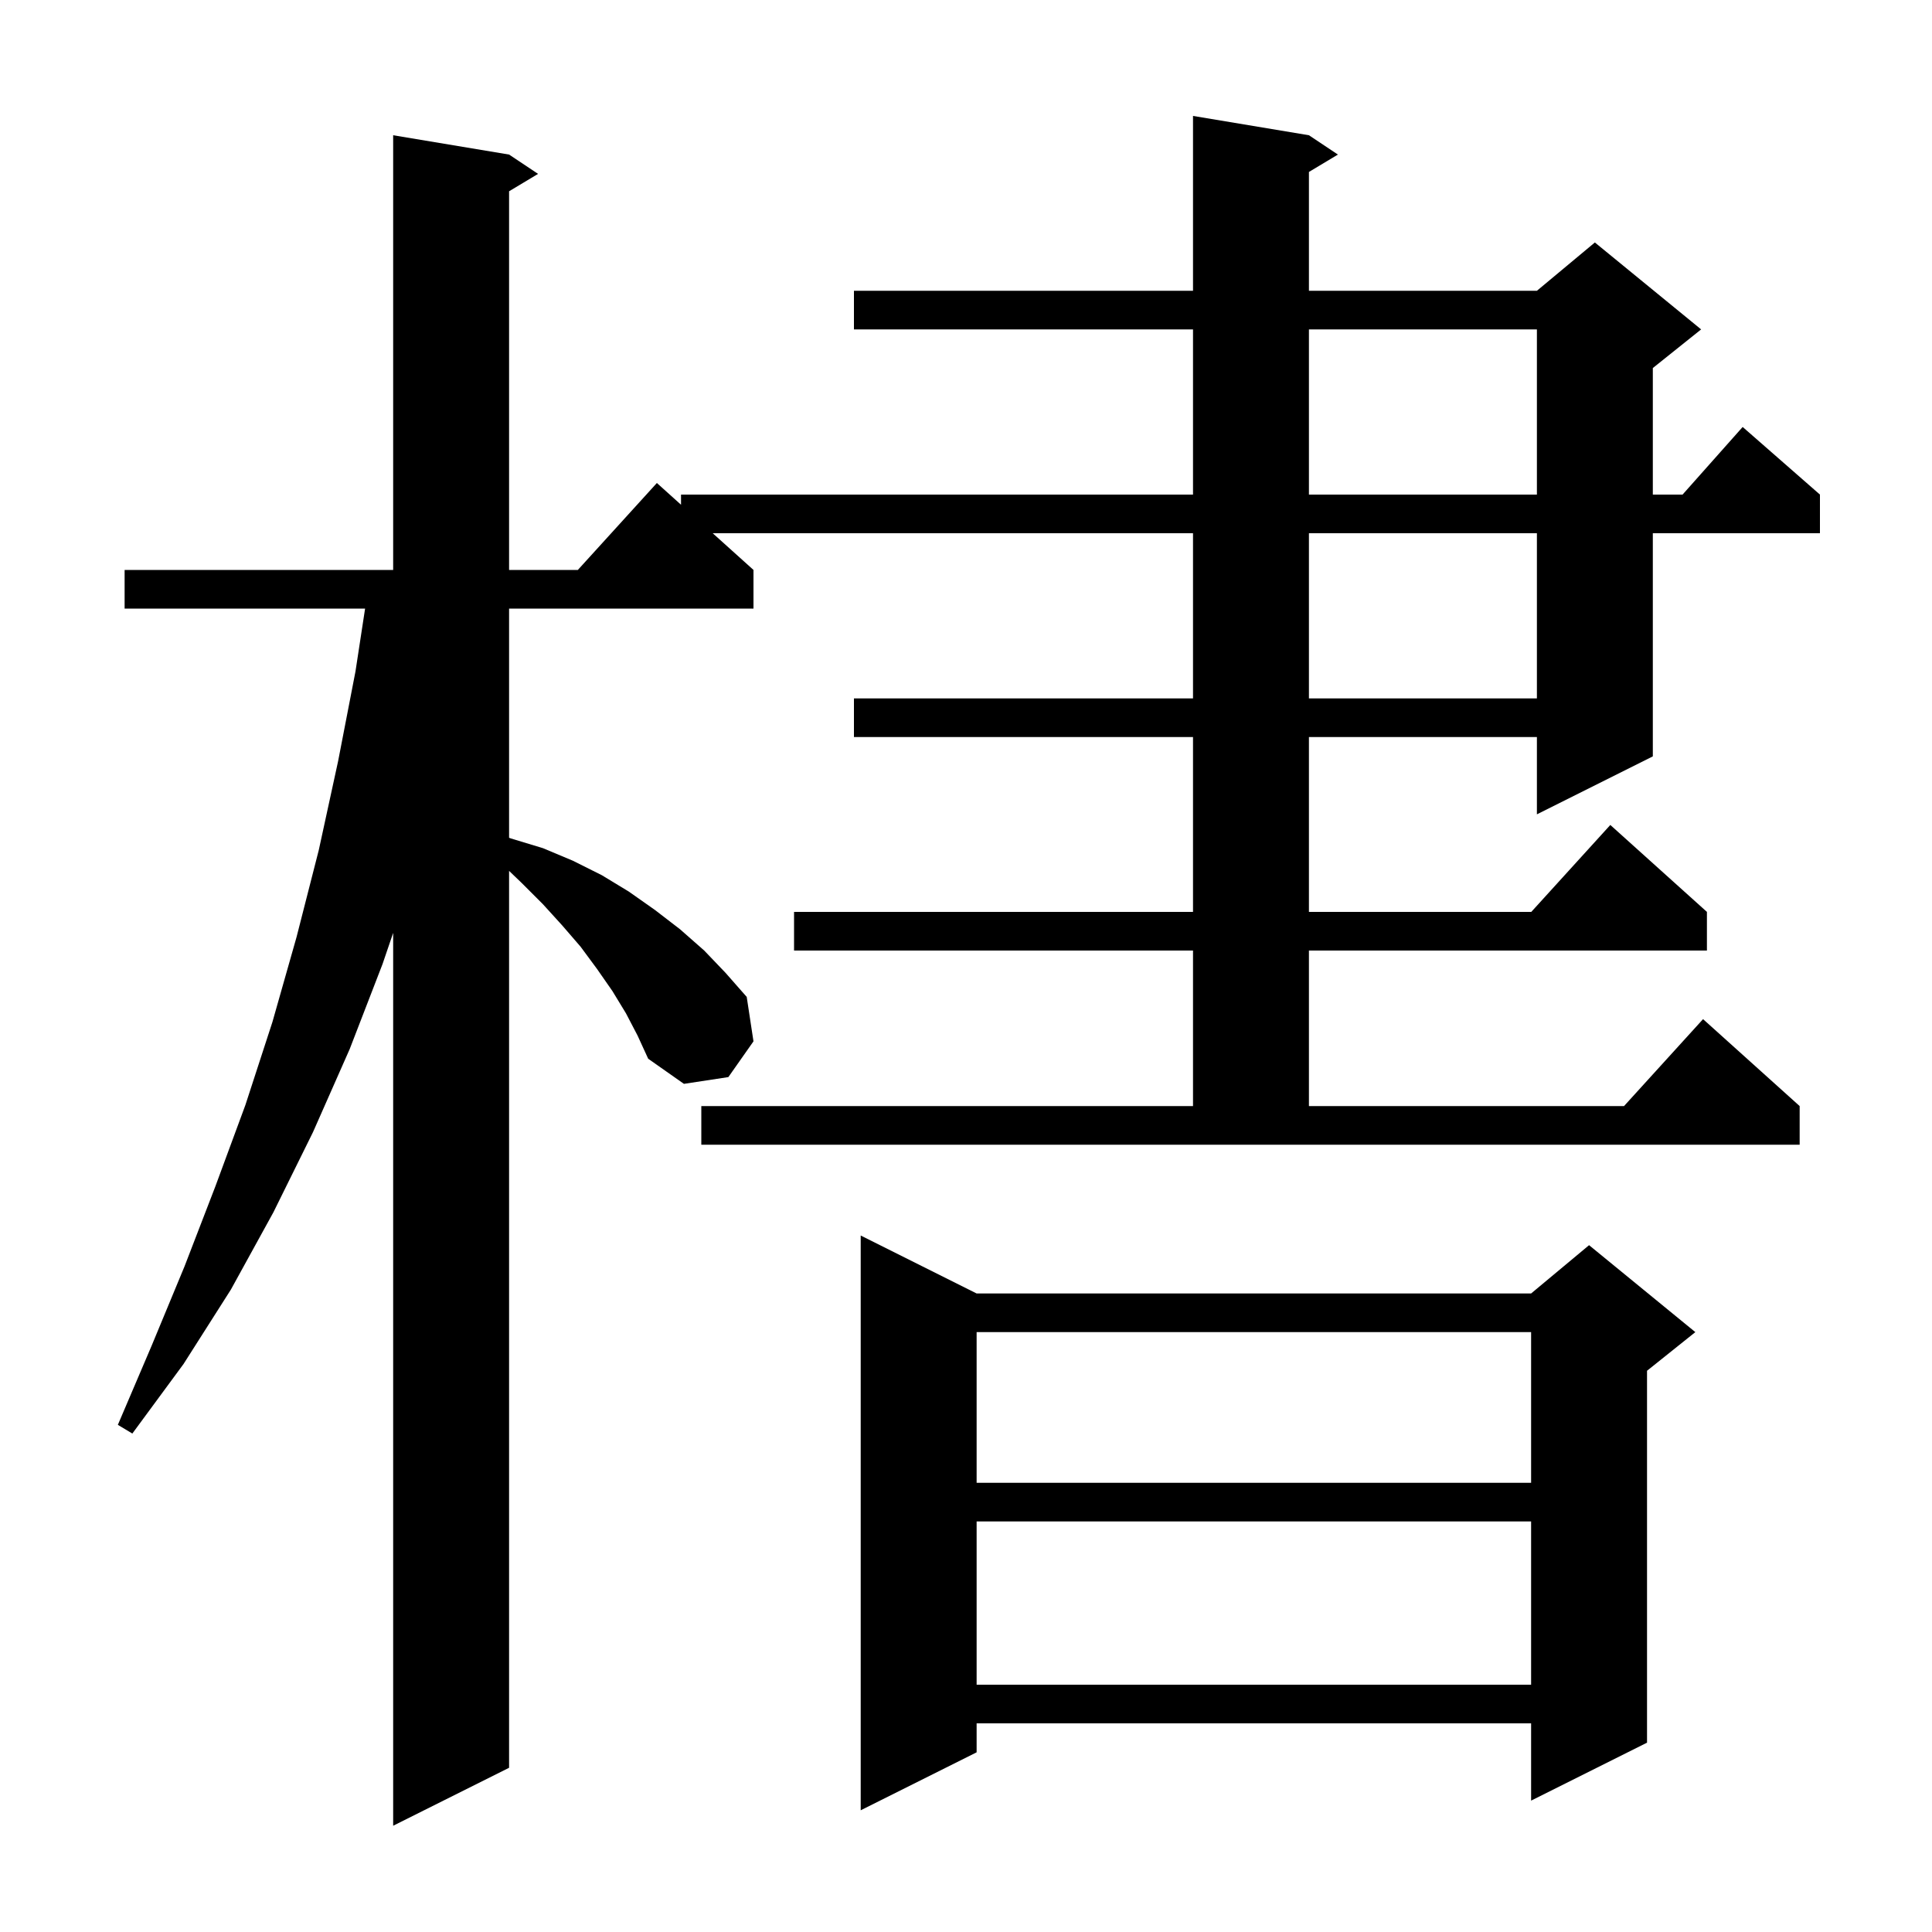 <svg xmlns="http://www.w3.org/2000/svg" xmlns:xlink="http://www.w3.org/1999/xlink" version="1.1" baseProfile="full" viewBox="0 0 200 200" width="200" height="200"><g fill="currentColor"><path d="M 72.6 114.5 L 123.5 114.5 L 123.5 98.4 L 82.2 98.4 L 82.2 94.4 L 123.5 94.4 L 123.5 76.3 L 88.4 76.3 L 88.4 72.3 L 123.5 72.3 L 123.5 55.2 L 73.778 55.2 L 78.0 59.0 L 78.0 63.0 L 52.7 63.0 L 52.7 86.725 L 52.9 86.8 L 56.2 87.8 L 59.3 89.1 L 62.3 90.6 L 65.1 92.3 L 67.8 94.2 L 70.4 96.2 L 72.9 98.4 L 75.1 100.7 L 77.3 103.2 L 78.0 107.8 L 75.4 111.5 L 70.8 112.2 L 67.1 109.6 L 66.0 107.2 L 64.8 104.9 L 63.4 102.6 L 61.8 100.3 L 60.1 98.0 L 58.2 95.8 L 56.2 93.6 L 54.0 91.4 L 52.7 90.154 L 52.7 183.0 L 40.7 189.0 L 40.7 96.571 L 39.6 99.8 L 36.2 108.6 L 32.4 117.2 L 28.3 125.5 L 23.9 133.5 L 19.0 141.2 L 13.7 148.4 L 12.2 147.5 L 15.7 139.3 L 19.1 131.1 L 22.3 122.8 L 25.4 114.4 L 28.2 105.8 L 30.7 97.0 L 33.0 88.0 L 35.0 78.8 L 36.8 69.5 L 37.794 63.0 L 12.9 63.0 L 12.9 59.0 L 40.7 59.0 L 40.7 14.0 L 52.7 16.0 L 55.7 18.0 L 52.7 19.8 L 52.7 59.0 L 59.818 59.0 L 68.0 50.0 L 70.5 52.25 L 70.5 51.2 L 123.5 51.2 L 123.5 34.1 L 88.4 34.1 L 88.4 30.1 L 123.5 30.1 L 123.5 12.0 L 135.5 14.0 L 138.5 16.0 L 135.5 17.8 L 135.5 30.1 L 159.1 30.1 L 165.1 25.1 L 176.1 34.1 L 171.1 38.1 L 171.1 51.2 L 174.178 51.2 L 180.4 44.2 L 188.4 51.2 L 188.4 55.2 L 171.1 55.2 L 171.1 78.3 L 159.1 84.3 L 159.1 76.3 L 135.5 76.3 L 135.5 94.4 L 158.518 94.4 L 166.7 85.4 L 176.7 94.4 L 176.7 98.4 L 135.5 98.4 L 135.5 114.5 L 168.118 114.5 L 176.3 105.5 L 186.3 114.5 L 186.3 118.5 L 72.6 118.5 Z M 101.1 133.9 L 158.5 133.9 L 164.5 128.9 L 175.5 137.9 L 170.5 141.9 L 170.5 180.4 L 158.5 186.4 L 158.5 178.4 L 101.1 178.4 L 101.1 181.4 L 89.1 187.4 L 89.1 127.9 Z M 101.1 157.5 L 101.1 174.4 L 158.5 174.4 L 158.5 157.5 Z M 101.1 137.9 L 101.1 153.5 L 158.5 153.5 L 158.5 137.9 Z M 135.5 55.2 L 135.5 72.3 L 159.1 72.3 L 159.1 55.2 Z M 135.5 34.1 L 135.5 51.2 L 159.1 51.2 L 159.1 34.1 Z "/></g></svg>
